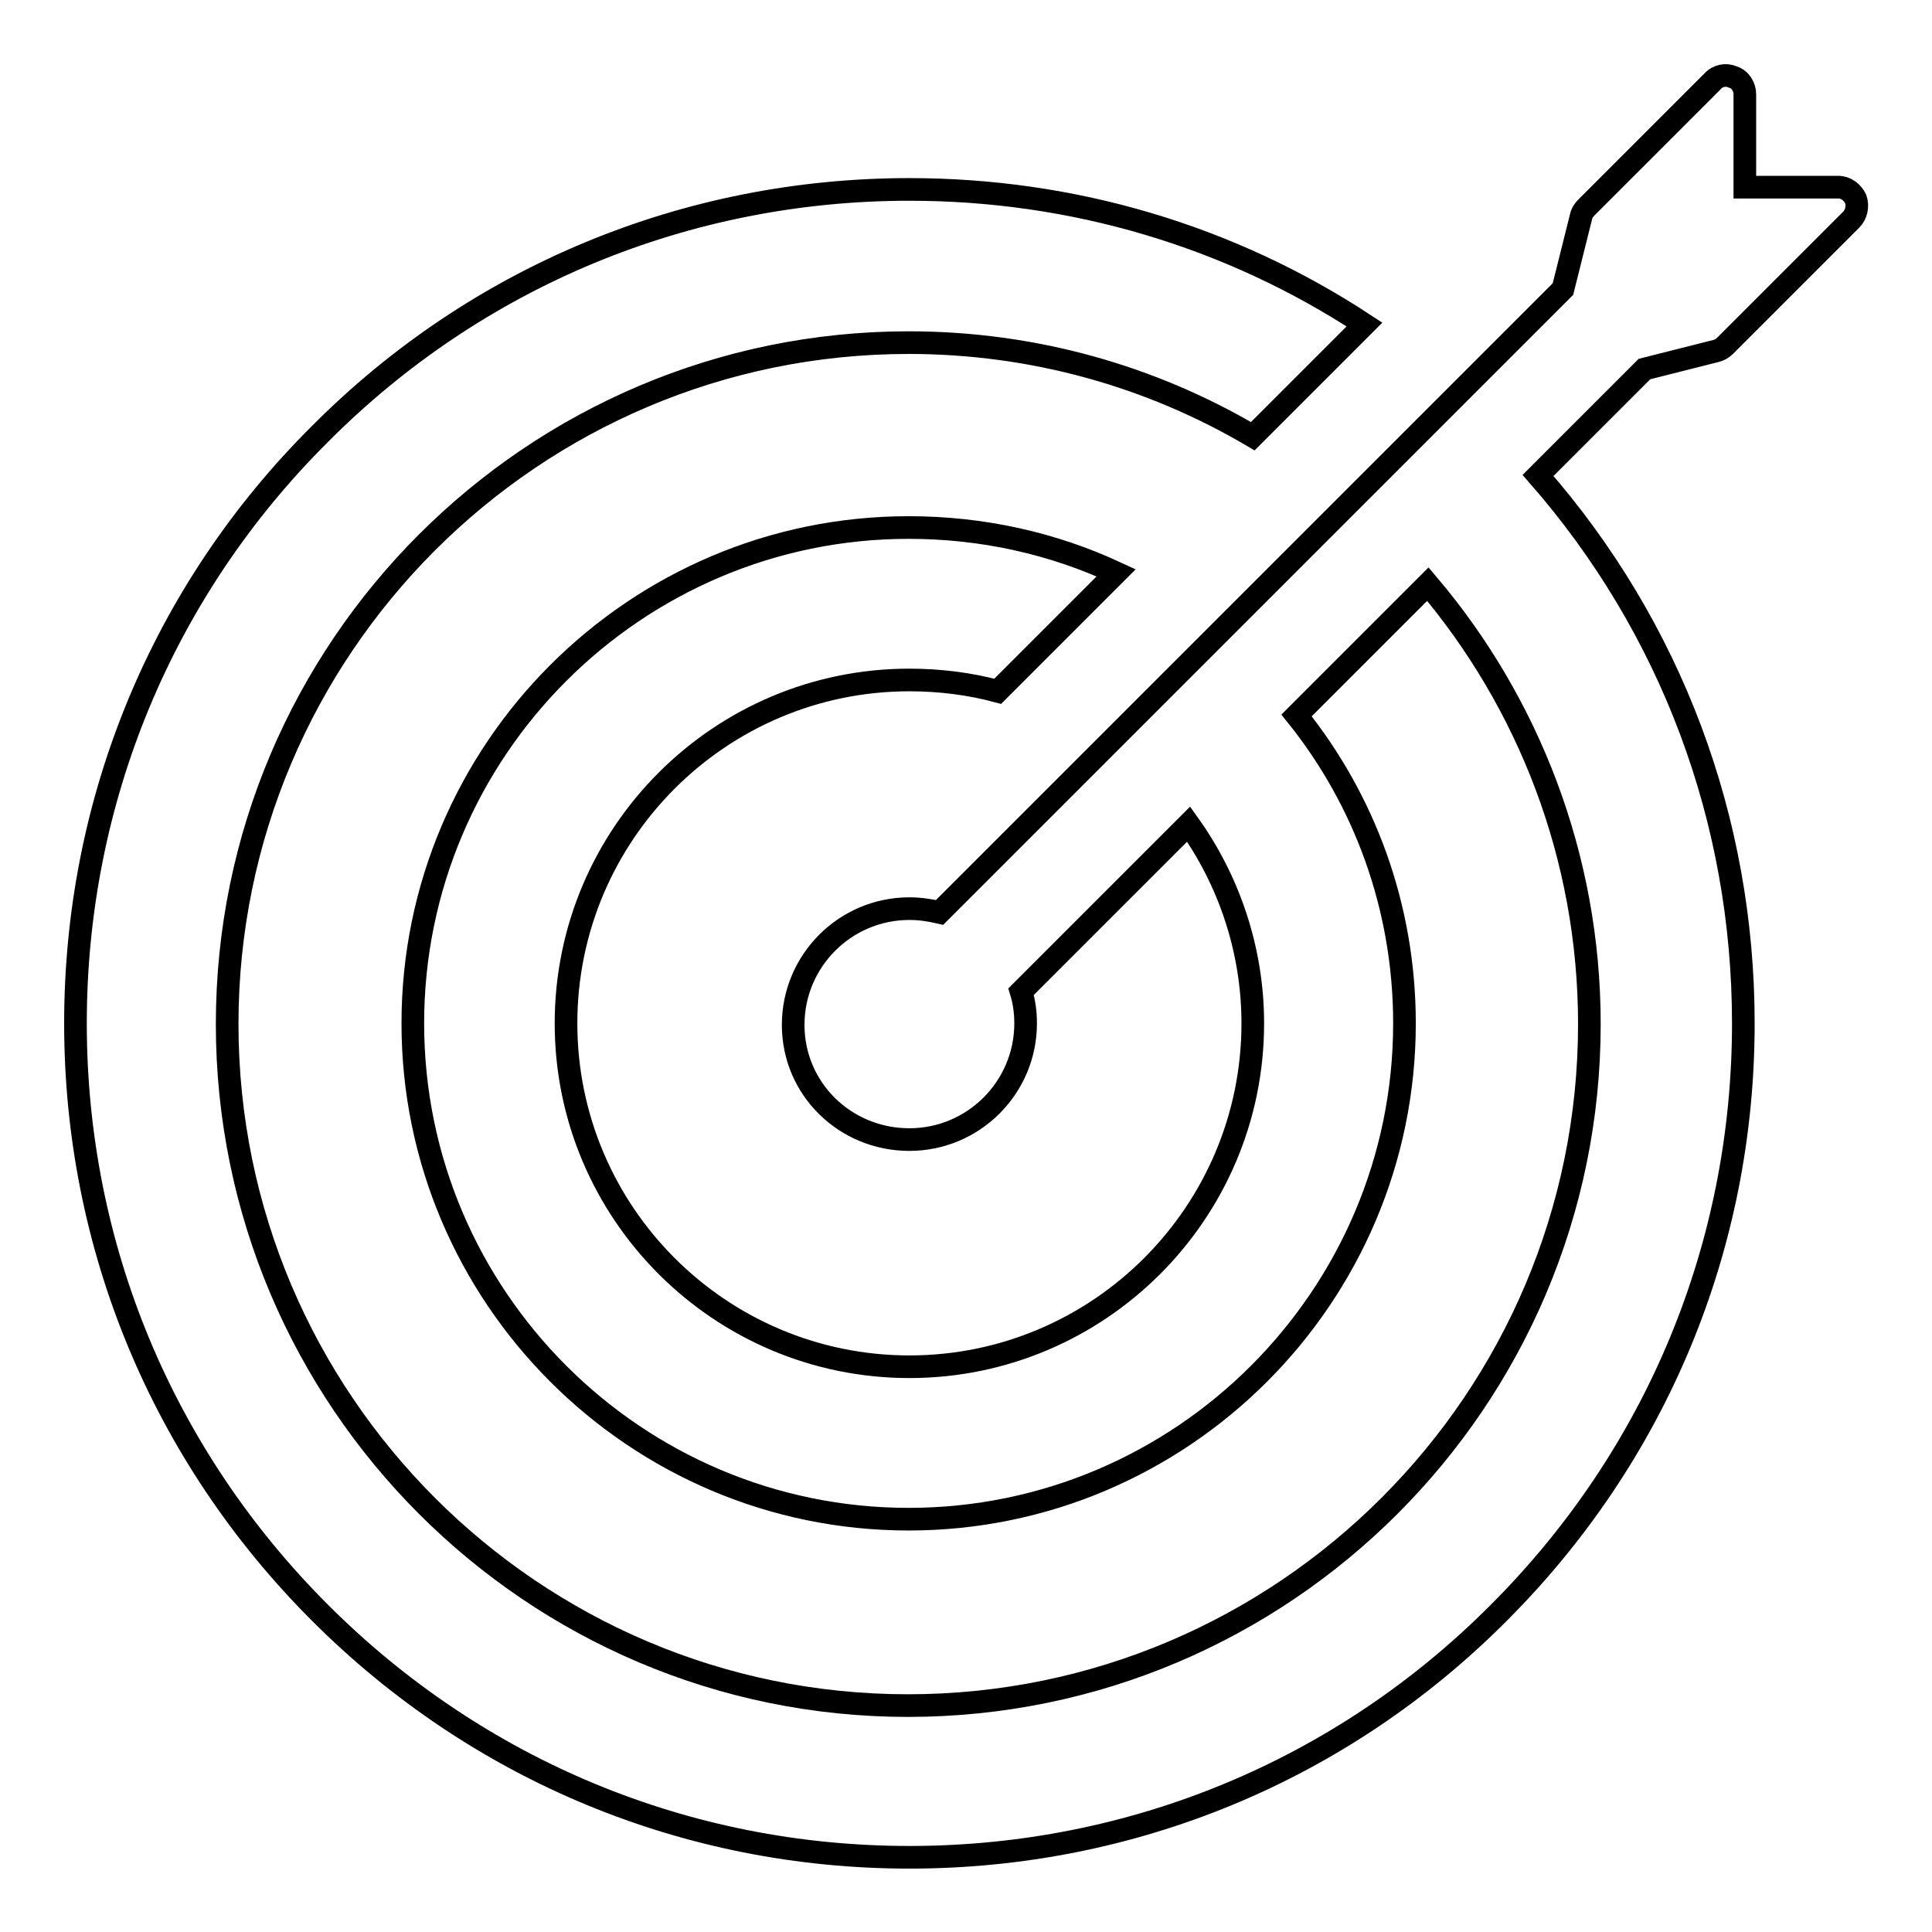 <?xml version="1.0" encoding="utf-8"?>
<!-- Svg Vector Icons : http://www.onlinewebfonts.com/icon -->
<!DOCTYPE svg PUBLIC "-//W3C//DTD SVG 1.1//EN" "http://www.w3.org/Graphics/SVG/1.1/DTD/svg11.dtd">
<svg version="1.1" xmlns="http://www.w3.org/2000/svg" xmlns:xlink="http://www.w3.org/1999/xlink" x="0px" y="0px" viewBox="0 0 256 256" enable-background="new 0 0 256 256" xml:space="preserve">
<g><g><g><path stroke-width="3" fill-opacity="0" stroke="#000000"  d="M227.4,46.5c0.4-0.1,0.8-0.3,1.2-0.7l16.7-16.7c0.7-0.7,0.9-1.8,0.6-2.7c-0.4-0.9-1.3-1.6-2.3-1.6h-12.4V12.5c0-1-0.6-2-1.6-2.3c-0.9-0.4-2-0.2-2.7,0.6l-16.7,16.7c-0.3,0.3-0.6,0.7-0.7,1.2l-2.4,9.6l-82.6,82.6c-1.3-0.3-2.6-0.5-4-0.5c-8.5,0-15.4,6.9-15.4,15.4S112,151,120.5,151c8.5,0,15.4-6.9,15.4-15.4c0-1.5-0.2-2.9-0.6-4.2l22.2-22.2c5.3,7.4,8.5,16.6,8.5,26.4c0,25.1-20.4,45.5-45.5,45.5s-45.5-20.4-45.5-45.5s20.4-45.5,45.5-45.5c4,0,8,0.5,11.7,1.5l15.7-15.7c-8.4-3.9-17.7-6-27.5-6c-36.2,0-65.7,29.5-65.7,65.7c0,36.2,29.5,65.7,65.7,65.7c36.2,0,65.7-29.5,65.7-65.7c0-15.4-5.3-29.6-14.3-40.8l17.4-17.4c13.3,15.7,21.4,36.1,21.4,58.3c0,49.8-40.5,90.3-90.3,90.3c-49.7,0-90.2-40.5-90.2-90.3c0-49.8,40.5-90.3,90.3-90.3c16.6,0,32.2,4.5,45.6,12.4L180.8,43c-17.8-11.7-38.6-17.9-60.3-17.9c-29.5,0-57.3,11.5-78.1,32.4C21.5,78.3,10,106.1,10,135.6c0,29.5,11.5,57.2,32.4,78.1c20.9,20.9,48.6,32.4,78.1,32.4c29.5,0,57.3-11.5,78.1-32.4c20.9-20.9,32.4-48.6,32.4-78.1c0-27-9.6-52.5-27.2-72.6l14.1-14.1L227.4,46.5z"/></g><g></g><g></g><g></g><g></g><g></g><g></g><g></g><g></g><g></g><g></g><g></g><g></g><g></g><g></g><g></g></g></g>
</svg>